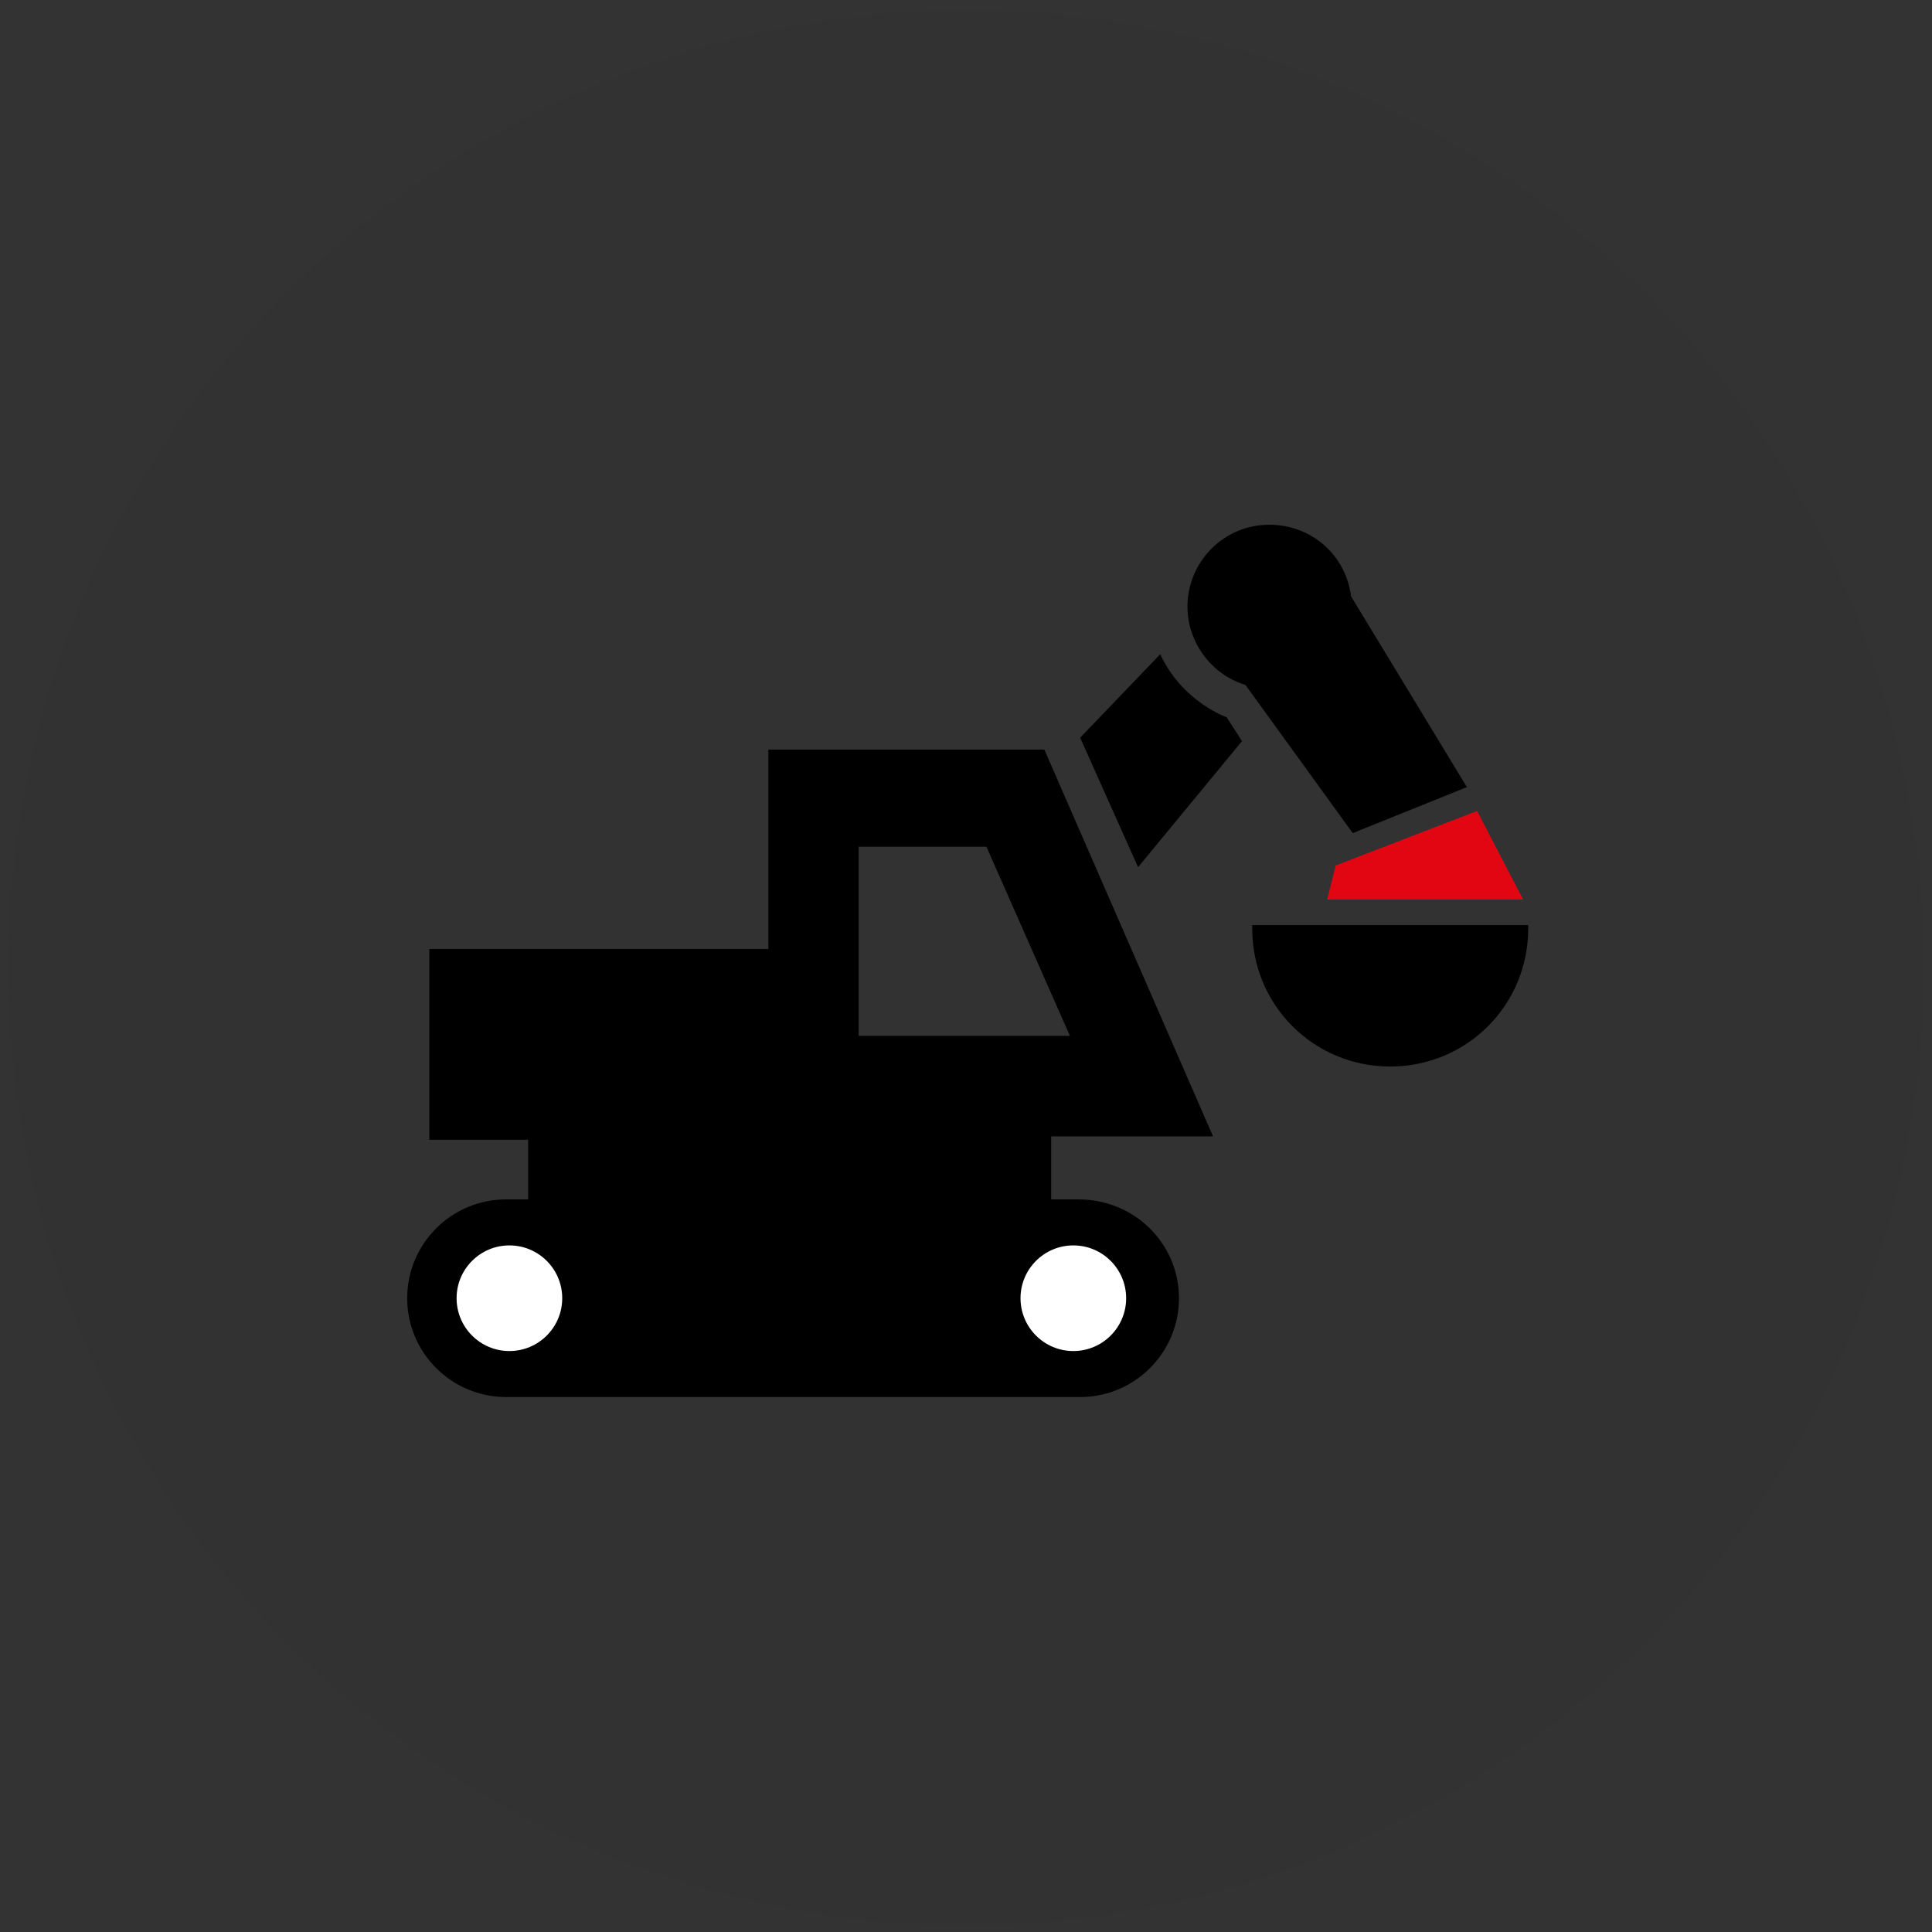 <?xml version="1.0" encoding="utf-8"?>
<!-- Generator: Adobe Illustrator 24.1.2, SVG Export Plug-In . SVG Version: 6.00 Build 0)  -->
<!DOCTYPE svg PUBLIC "-//W3C//DTD SVG 1.1//EN" "http://www.w3.org/Graphics/SVG/1.1/DTD/svg11.dtd">
<svg version="1.1" id="Layer_1" xmlns:x="http://ns.adobe.com/Extensibility/1.0/" xmlns:i="http://ns.adobe.com/AdobeIllustrator/10.0/" xmlns:graph="http://ns.adobe.com/Graphs/1.0/"
	 xmlns="http://www.w3.org/2000/svg" xmlns:xlink="http://www.w3.org/1999/xlink" x="0px" y="0px" viewBox="0 0 113.4 113.4"
	 style="enable-background:new 0 0 113.4 113.4;" xml:space="preserve">
<rect x="0" y="0" width="113.4" height="113.4" fill="#333333" stroke="none"/>
<style type="text/css">
	.st0{opacity:5.000000e-02;fill:#1D1D1B;}
	.st1{fill:#FFFFFF;}
	.st2{fill:#E20613;}
</style>
<circle class="st0" cx="56.7" cy="56.8" r="56.2"/>
<g>
	<path d="M63.3,70.4C63.3,70.4,63.3,70.4,63.3,70.4L63.3,70.4h-1.6v-3.7h9.5L61.3,44H50.4h-4.7h-0.6v11.7H25.2v11.2H31v3.5h-1.2v0
		c0,0,0,0-0.1,0c-3.2,0-5.8,2.6-5.8,5.8c0,3.2,2.6,5.8,5.8,5.8c0,0,0,0,0.1,0v0h33.6v0c0,0,0,0,0,0c3.2,0,5.8-2.6,5.8-5.8
		C69.2,73,66.6,70.4,63.3,70.4z M50.4,58.7L50.4,58.7l0-9h7.5l4.9,11.1H50.4V58.7z"/>
	<circle class="st1" cx="29.9" cy="76.2" r="3.1"/>
	<circle class="st1" cx="63" cy="76.2" r="3.1"/>
	<path d="M63.4,43.3l3.4,7.6l6.1-7.4L72,42.1c0,0-2.6-0.9-3.9-3.7L63.4,43.3z"/>
	<g>
		<path d="M73.5,54.5c0,4.5,3.6,8.1,8.1,8.1c4.5,0,8.1-3.6,8.1-8.1c0-0.1,0-0.1,0-0.2H73.5C73.5,54.4,73.5,54.5,73.5,54.5z"/>
	</g>
	<path d="M86.1,46.2L79.3,35c-0.3-2.4-2.3-4.2-4.8-4.2c-2.7,0-4.8,2.2-4.8,4.8c0,2.1,1.4,4,3.4,4.6l6.3,8.7L86.1,46.2z"/>
	<polygon class="st2" points="78.4,50.8 86.7,47.6 89.4,52.8 77.9,52.8 	"/>
</g>
</svg>
